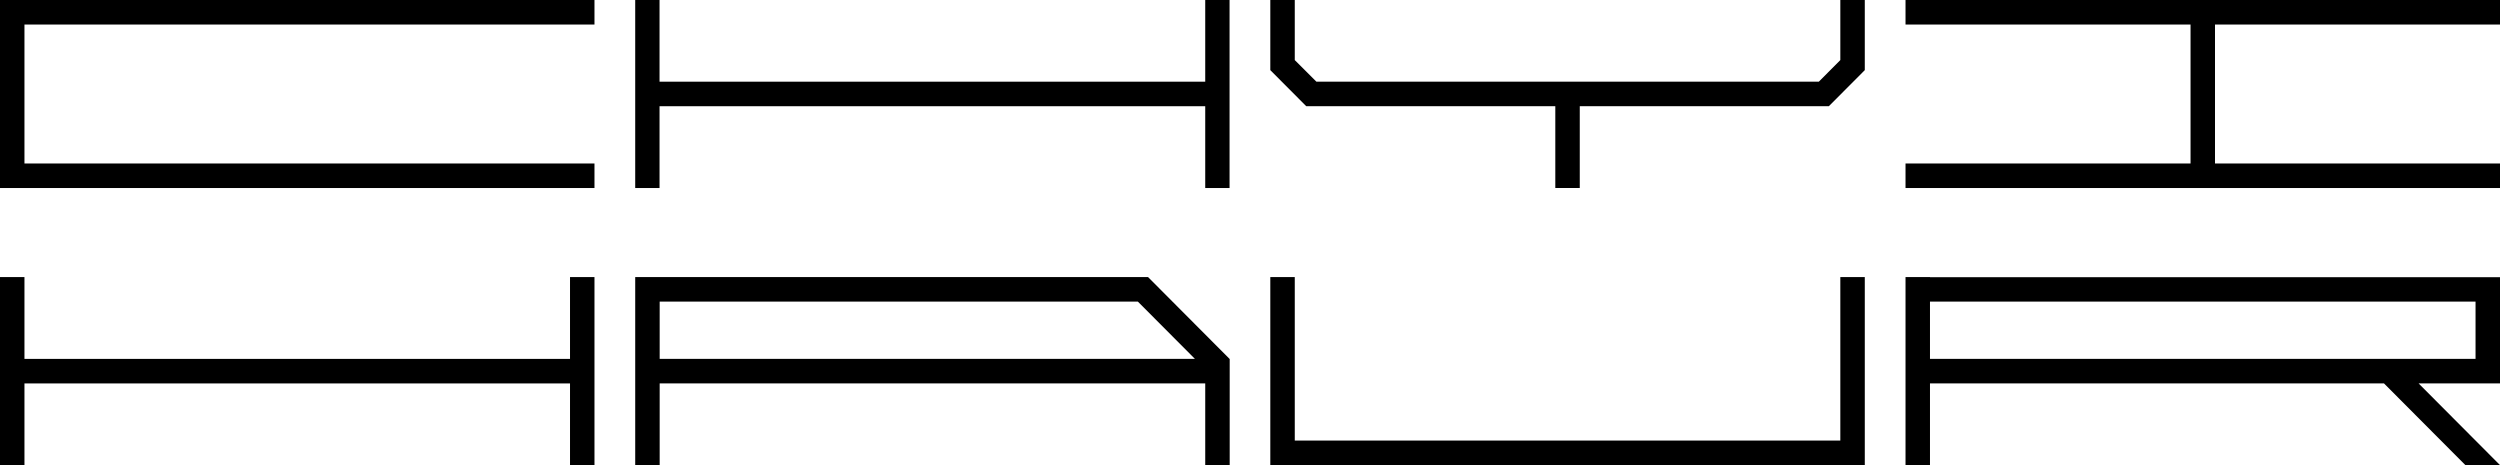 <svg width="129" height="24" viewBox="0 0 129 24" fill="none" xmlns="http://www.w3.org/2000/svg">
<g clip-path="url(#clip0_823_2771)">
<path d="M29.413 18.519H1.262V14.297H0V18.519V19.785V24H1.262V19.785H29.413V24H30.675V19.785V18.519V14.297H29.413V18.519Z" fill="black"/>
<path d="M94.961 22.733H66.81V14.297H65.548V22.733V24H66.81H94.961H96.223V22.733V14.297H94.961V22.733Z" fill="black"/>
<path d="M99.587 14.297H98.325V24H99.587V19.785H123.015L127.214 24H129L124.801 19.785H127.745H129.007V14.304H99.594L99.587 14.297ZM127.738 18.519H99.587V15.564H127.738V18.519Z" fill="black"/>
<path d="M59.239 14.297H32.777V24H34.039V19.785H62.19V24H63.452V18.519H63.445L59.246 14.304L59.239 14.297ZM34.032 15.564H58.715L61.659 18.519H34.039V15.564H34.032Z" fill="black"/>
<path d="M62.19 4.215H34.032V0H32.777V4.215V5.481V9.702H34.032V5.481H62.19V9.702H63.445V5.481V4.215V0H62.19V4.215Z" fill="black"/>
<path d="M113.032 0H98.325V1.266H113.032V8.436H98.325V9.702H113.032H114.294H129V8.436H114.294V1.266H129V0H114.294H113.032Z" fill="black"/>
<path d="M0 0V1.266V8.436V9.702H1.262H30.675V8.436H1.262V1.266H30.675V0H1.262H0Z" fill="black"/>
<path d="M94.961 3.1L93.851 4.215H67.927L66.81 3.1V0H65.548V1.834V3.377V3.619L67.403 5.481H69.188H80.254V9.702H81.516V5.481H92.589H94.368L96.223 3.619V3.377V1.834V0H94.961V3.1Z" fill="black"/>
</g>
<defs>
<clipPath id="clip0_823_2771">
<rect width="129" height="24" fill="white"/>
</clipPath>
</defs>
</svg>
